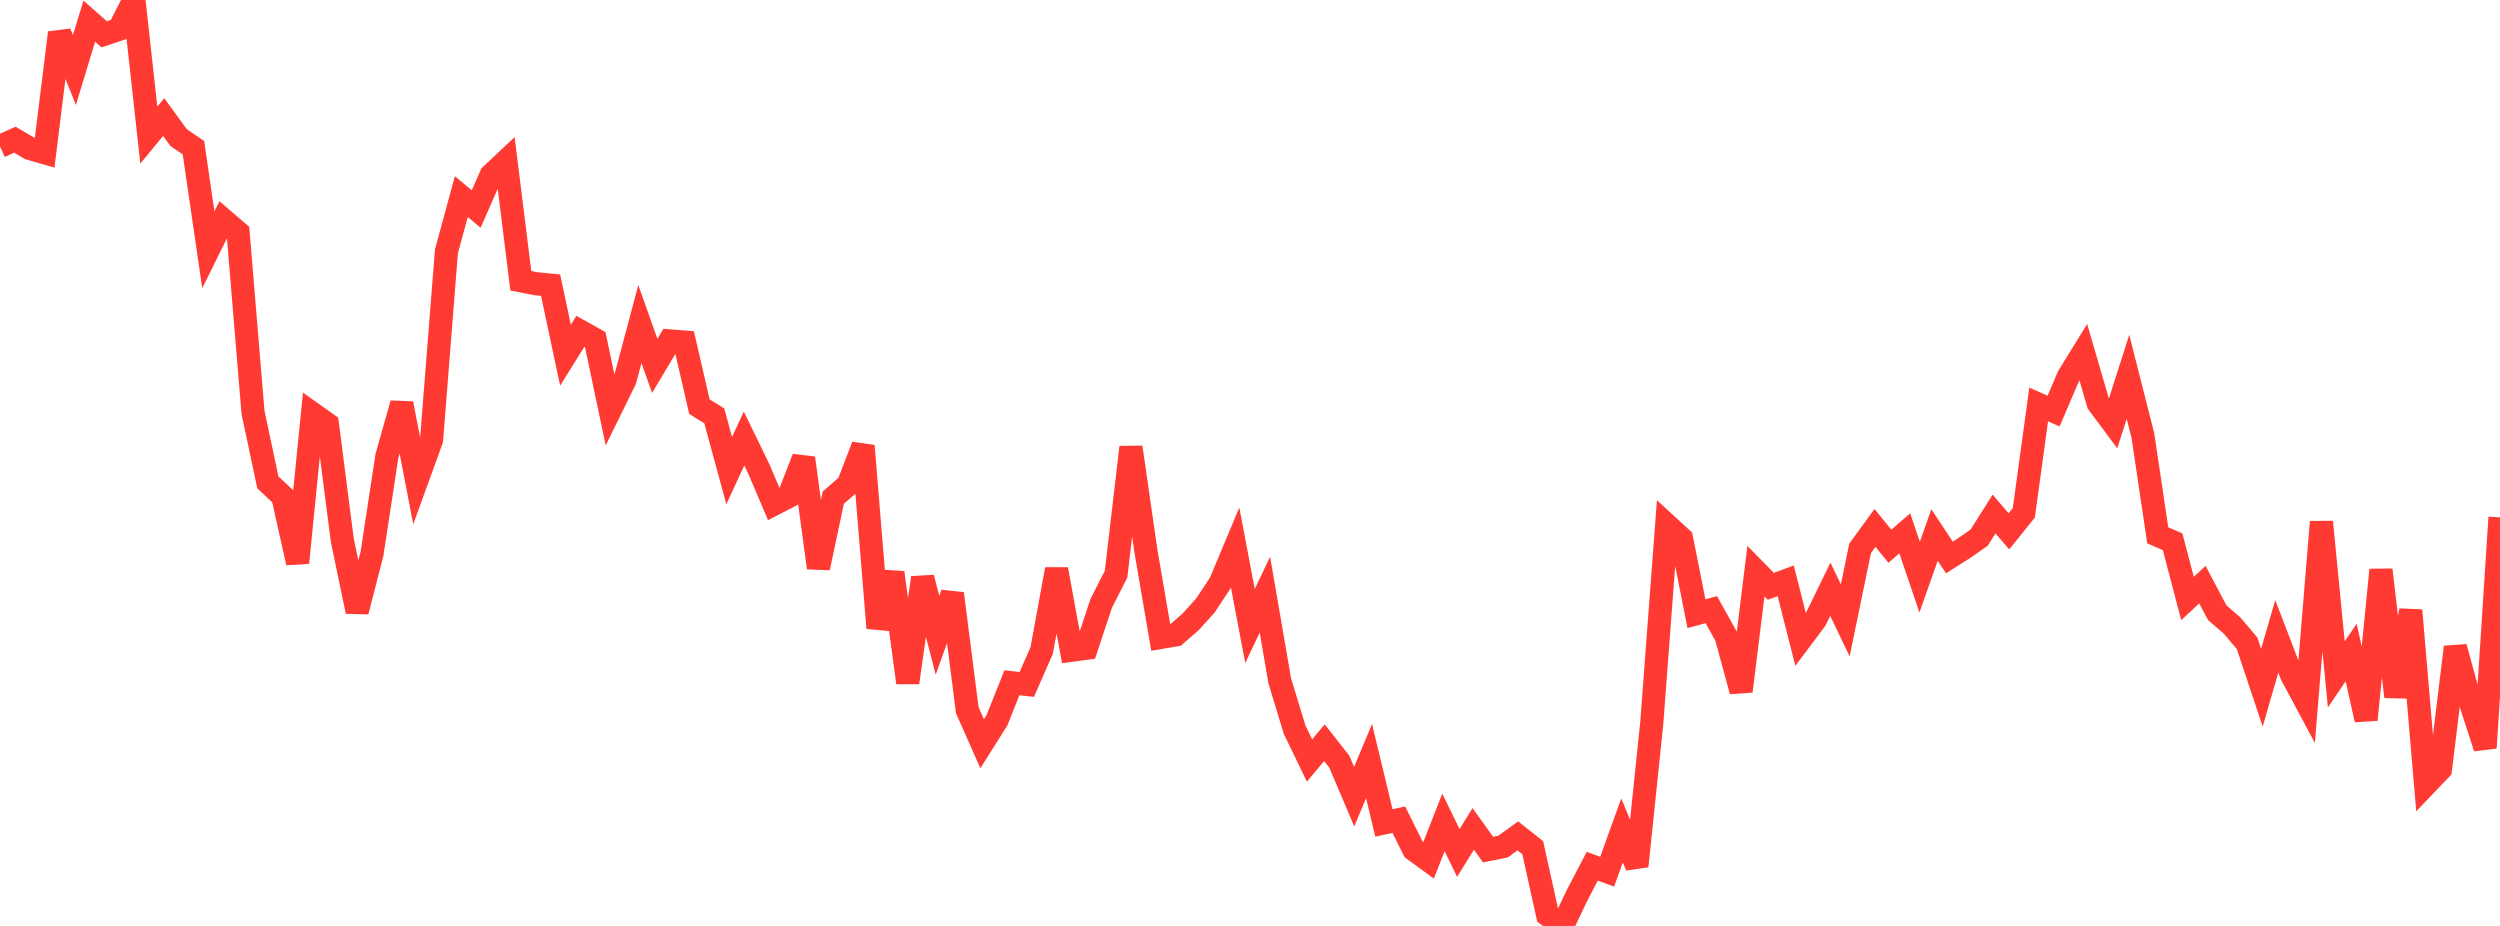 <?xml version="1.0" standalone="no"?>
<!DOCTYPE svg PUBLIC "-//W3C//DTD SVG 1.1//EN" "http://www.w3.org/Graphics/SVG/1.1/DTD/svg11.dtd">

<svg width="135" height="50" viewBox="0 0 135 50" preserveAspectRatio="none" 
  xmlns="http://www.w3.org/2000/svg"
  xmlns:xlink="http://www.w3.org/1999/xlink">


<polyline points="0.0, 7.907 0.804, 7.544 1.607, 8.017 2.411, 8.249 3.214, 1.769 4.018, 3.784 4.821, 1.143 5.625, 1.852 6.429, 1.583 7.232, 0.0 8.036, 7.295 8.839, 6.322 9.643, 7.428 10.446, 7.976 11.25, 13.49 12.054, 11.865 12.857, 12.555 13.661, 22.258 14.464, 26.048 15.268, 26.802 16.071, 30.389 16.875, 22.333 17.679, 22.904 18.482, 29.156 19.286, 33.021 20.089, 29.895 20.893, 24.63 21.696, 21.792 22.5, 25.968 23.304, 23.755 24.107, 13.575 24.911, 10.618 25.714, 11.286 26.518, 9.456 27.321, 8.701 28.125, 15.163 28.929, 15.319 29.732, 15.399 30.536, 19.18 31.339, 17.891 32.143, 18.341 32.946, 22.152 33.75, 20.514 34.554, 17.499 35.357, 19.758 36.161, 18.41 36.964, 18.473 37.768, 21.96 38.571, 22.456 39.375, 25.413 40.179, 23.68 40.982, 25.335 41.786, 27.226 42.589, 26.812 43.393, 24.735 44.196, 30.664 45.0, 26.87 45.804, 26.17 46.607, 24.076 47.411, 33.914 48.214, 30.919 49.018, 36.865 49.821, 31.196 50.625, 34.307 51.429, 32.054 52.232, 38.348 53.036, 40.161 53.839, 38.887 54.643, 36.869 55.446, 36.959 56.25, 35.129 57.054, 30.74 57.857, 35.113 58.661, 35.005 59.464, 32.587 60.268, 31.003 61.071, 24.15 61.875, 29.729 62.679, 34.422 63.482, 34.286 64.286, 33.589 65.089, 32.702 65.893, 31.484 66.696, 29.567 67.5, 33.805 68.304, 32.111 69.107, 36.768 69.911, 39.406 70.714, 41.065 71.518, 40.106 72.321, 41.126 73.125, 43.018 73.929, 41.097 74.732, 44.439 75.536, 44.263 76.339, 45.876 77.143, 46.461 77.946, 44.41 78.75, 46.057 79.554, 44.761 80.357, 45.878 81.161, 45.716 81.964, 45.138 82.768, 45.775 83.571, 49.411 84.375, 50.0 85.179, 48.312 85.982, 46.777 86.786, 47.073 87.589, 44.841 88.393, 46.769 89.196, 39.038 90.0, 28.343 90.804, 29.08 91.607, 33.139 92.411, 32.922 93.214, 34.363 94.018, 37.325 94.821, 30.842 95.625, 31.662 96.429, 31.363 97.232, 34.536 98.036, 33.464 98.839, 31.818 99.643, 33.502 100.446, 29.612 101.25, 28.508 102.054, 29.496 102.857, 28.8 103.661, 31.166 104.464, 28.889 105.268, 30.104 106.071, 29.593 106.875, 29.031 107.679, 27.758 108.482, 28.692 109.286, 27.692 110.089, 21.84 110.893, 22.199 111.696, 20.323 112.5, 19.021 113.304, 21.783 114.107, 22.861 114.911, 20.348 115.714, 23.512 116.518, 28.907 117.321, 29.256 118.125, 32.319 118.929, 31.571 119.732, 33.088 120.536, 33.784 121.339, 34.731 122.143, 37.136 122.946, 34.364 123.75, 36.456 124.554, 37.956 125.357, 28.182 126.161, 36.42 126.964, 35.235 127.768, 38.868 128.571, 30.772 129.375, 37.622 130.179, 32.958 130.982, 42.377 131.786, 41.536 132.589, 34.941 133.393, 37.898 134.196, 40.383 135.0, 27.938" fill="none" stroke="#ff3a33" stroke-width="1.25"/>

</svg>